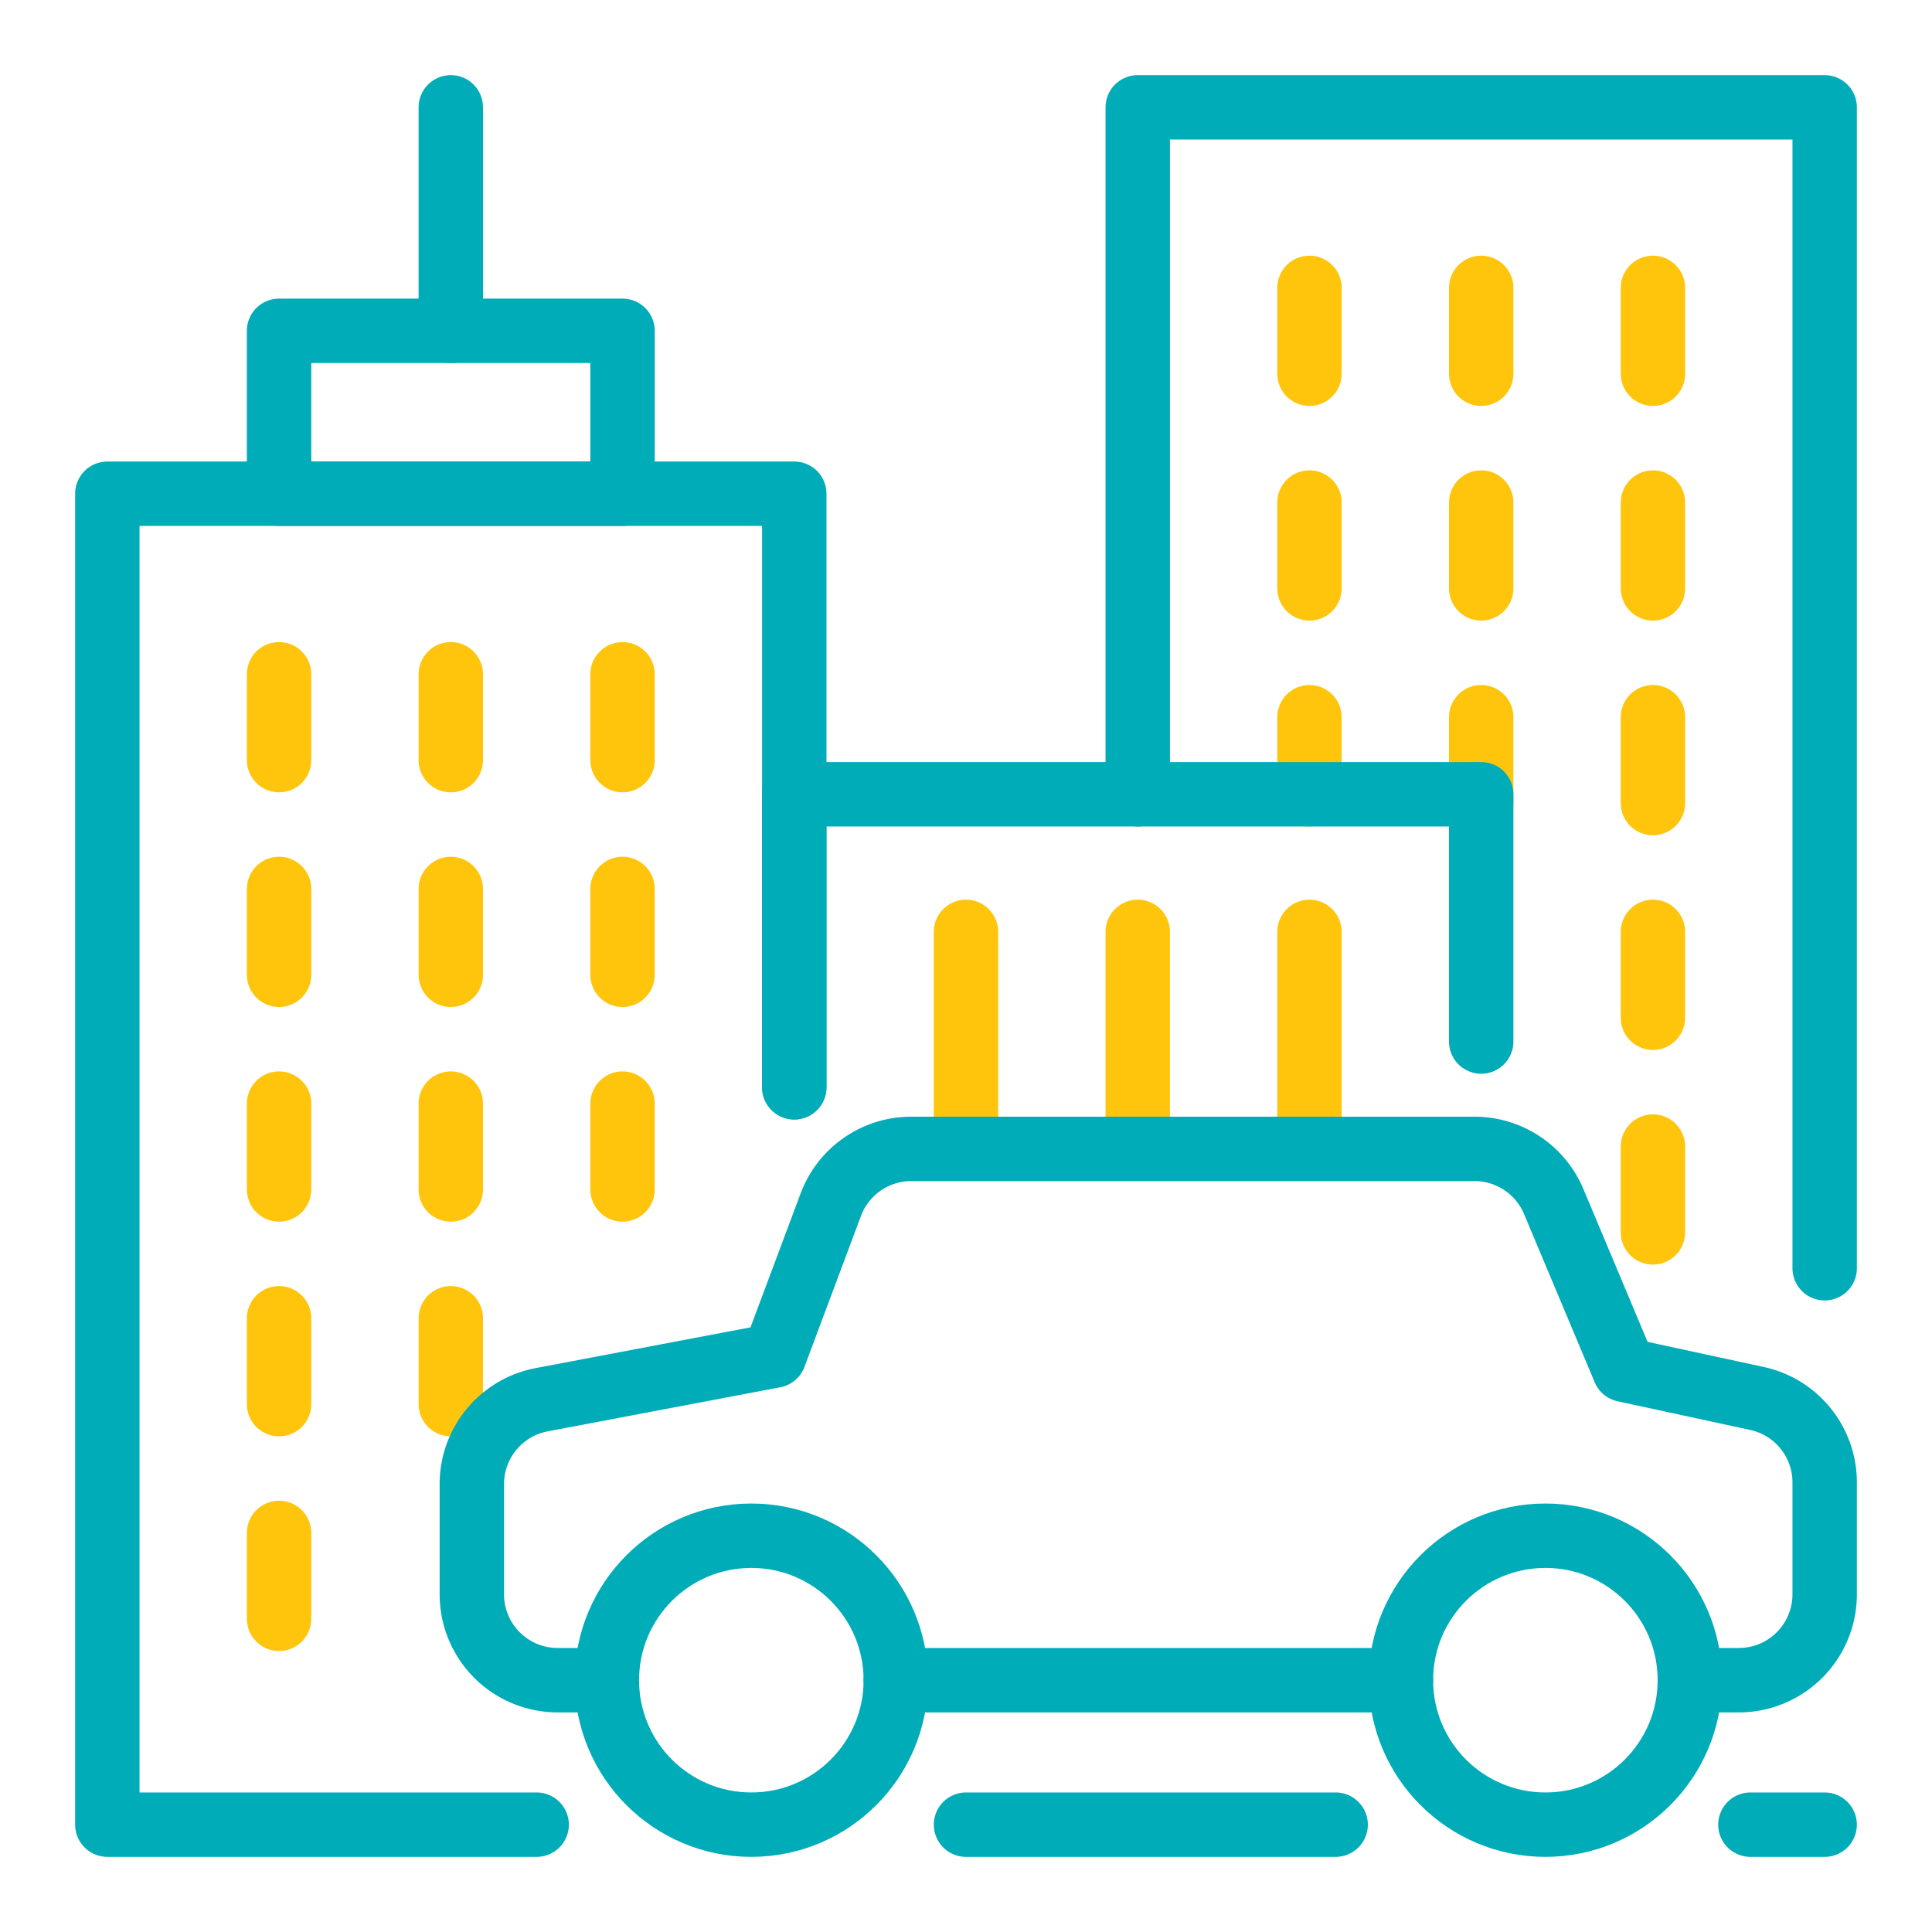 <svg xmlns="http://www.w3.org/2000/svg" viewBox="0 0 90 90"><defs><style>.cls-1,.cls-2,.cls-3{fill:none;}.cls-1{stroke:#ffc50c;}.cls-1,.cls-3{stroke-linecap:round;stroke-linejoin:round;stroke-width:3px;}.cls-3{stroke:#00acb8;}</style></defs><title>icon_building</title><g id="圖層_2" data-name="圖層 2"><g id="圖層_1-2" data-name="圖層 1"><line class="cls-1" x1="61" y1="43.41" x2="61" y2="53.5"/><line class="cls-1" x1="53" y1="43.41" x2="53" y2="53.5"/><line class="cls-1" x1="45" y1="43.41" x2="45" y2="53.5"/><rect class="cls-2" width="90" height="90"/><polyline class="cls-3" points="85 59.08 85 5 53 5 53 37"/><line class="cls-1" x1="77" y1="33.41" x2="77" y2="37.41"/><line class="cls-1" x1="77" y1="53.41" x2="77" y2="57.41"/><line class="cls-1" x1="77" y1="43.41" x2="77" y2="47.41"/><line class="cls-1" x1="69" y1="33.41" x2="69" y2="37.41"/><line class="cls-1" x1="61" y1="33.41" x2="61" y2="37"/><line class="cls-1" x1="77" y1="23.41" x2="77" y2="27.41"/><line class="cls-1" x1="69" y1="23.41" x2="69" y2="27.41"/><line class="cls-1" x1="61" y1="23.41" x2="61" y2="27.41"/><line class="cls-1" x1="77" y1="13.41" x2="77" y2="17.41"/><line class="cls-1" x1="69" y1="13.41" x2="69" y2="17.41"/><line class="cls-1" x1="61" y1="13.41" x2="61" y2="17.41"/><polyline class="cls-3" points="25 85 5 85 5 23 37 23 37 50.65"/><line class="cls-1" x1="29" y1="51.41" x2="29" y2="55.41"/><line class="cls-1" x1="21" y1="61.41" x2="21" y2="65.41"/><line class="cls-1" x1="13" y1="71.41" x2="13" y2="75.41"/><line class="cls-1" x1="13" y1="61.41" x2="13" y2="65.41"/><line class="cls-1" x1="21" y1="51.41" x2="21" y2="55.41"/><line class="cls-1" x1="13" y1="51.41" x2="13" y2="55.41"/><line class="cls-1" x1="29" y1="41.41" x2="29" y2="45.41"/><line class="cls-1" x1="21" y1="41.41" x2="21" y2="45.41"/><line class="cls-1" x1="13" y1="41.41" x2="13" y2="45.41"/><line class="cls-1" x1="29" y1="31.41" x2="29" y2="35.41"/><line class="cls-1" x1="21" y1="31.41" x2="21" y2="35.41"/><line class="cls-1" x1="13" y1="31.41" x2="13" y2="35.41"/><path class="cls-3" d="M78.72,78.27H81a4,4,0,0,0,4-4V69.08a4,4,0,0,0-3.18-3.94l-6.15-1.33L72.39,56a4,4,0,0,0-3.73-2.48H42.47a4,4,0,0,0-3.78,2.63l-2.62,7L25.26,65.2a4,4,0,0,0-3.28,4v5.07a4,4,0,0,0,4,4h2.25"/><line class="cls-3" x1="41.73" y1="78.27" x2="65.26" y2="78.27"/><circle class="cls-3" cx="35" cy="78.27" r="6.73"/><circle class="cls-3" cx="71.99" cy="78.27" r="6.73"/><polyline class="cls-3" points="37 50.65 37 37 69 37 69 48.52"/><line class="cls-3" x1="81.54" y1="85" x2="85" y2="85"/><line class="cls-3" x1="45" y1="85" x2="62.22" y2="85"/><rect class="cls-3" x="13" y="15.41" width="16" height="7.59"/><line class="cls-3" x1="21" y1="15.41" x2="21" y2="5"/></g></g></svg>